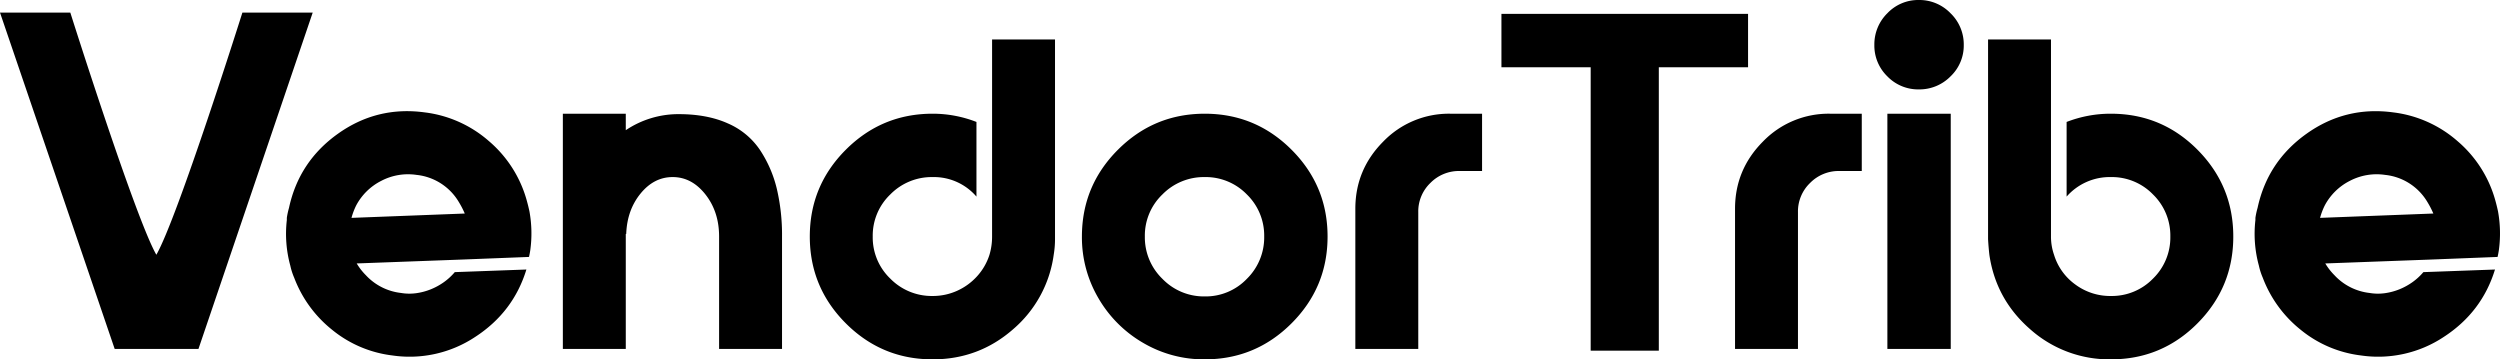 <svg xmlns="http://www.w3.org/2000/svg" width="1572.576" height="226.044" viewBox="0 0 1572.576 226.044">
  <path id="vendor-tribe-logo-1" d="M123.841-212.667h44.226L96.2-1.092H43.508L-28.635-212.667H15.591S56.564-83.113,69.716-60.333C83.07-83.463,123.841-212.667,123.841-212.667ZM304.4-87.633a77.643,77.643,0,0,1,.546,24.3q-.273,1.911-.819,4.368L262.353-57.33l-66.612,2.457a38.077,38.077,0,0,0,5.733,7.371,35.573,35.573,0,0,0,22.113,11.193,31.512,31.512,0,0,0,9.691.137,38.769,38.769,0,0,0,9.146-2.457,39.837,39.837,0,0,0,8.19-4.5,37.306,37.306,0,0,0,6.825-6.279l45.045-1.638Q294.294-24.3,270.406-8.736A74.625,74.625,0,0,1,218.127,3,73.841,73.841,0,0,1,180.316-13.1a76.573,76.573,0,0,1-23.887-32.76,41.429,41.429,0,0,1-2.457-7.644,75.729,75.729,0,0,1-2.184-28.665v-1.365a46.738,46.738,0,0,1,1.365-6.279Q159.432-119.028,184-136.5t54.6-13.377a75.093,75.093,0,0,1,40.268,18.018,75.416,75.416,0,0,1,23.615,36.582Q303.576-91.455,304.4-87.633Zm-111.93,4.095,71.253-2.73a56.547,56.547,0,0,0-3.822-7.371,35.124,35.124,0,0,0-26.481-16.926A36.322,36.322,0,0,0,211.3-106.88a36.517,36.517,0,0,0-15.834,15.425A41.668,41.668,0,0,0,192.465-83.538Zm205.842-65.247q18.018,0,30.986,5.869a46.626,46.626,0,0,1,20.2,16.79,76.6,76.6,0,0,1,10.51,24.3,126.484,126.484,0,0,1,3.276,30.03V-1.092H423.7V-71.8q0-15.561-8.6-26.481T394.485-109.2q-11.739,0-20.2,10.374t-9.009,25.389H365V-1.092H325.416V-149.058H365v10.374A59.217,59.217,0,0,1,398.307-148.785Zm197.106-46.956H635v125.58a59.682,59.682,0,0,1-.819,9.828,74.842,74.842,0,0,1-25.662,46.956Q586.95,5.46,558.012,5.46q-31.941,0-54.6-22.659T480.753-71.8q0-31.941,22.659-54.6t54.6-22.659a75.639,75.639,0,0,1,27.573,5.187v46.956A35.305,35.305,0,0,0,558.012-109.2a36.513,36.513,0,0,0-26.617,10.92A35.837,35.837,0,0,0,520.338-71.8a35.837,35.837,0,0,0,11.057,26.481A36.513,36.513,0,0,0,558.012-34.4a36.956,36.956,0,0,0,15.424-3.276,37.861,37.861,0,0,0,12.558-9.146,36.5,36.5,0,0,0,7.781-13.514A39.692,39.692,0,0,0,595.413-71.8Zm79.17,69.342q22.659-22.659,54.6-22.659t54.6,22.659q22.659,22.659,22.659,54.6T783.783-17.2Q761.124,5.46,729.183,5.46A75.444,75.444,0,0,1,690.417-4.914,77.153,77.153,0,0,1,662.3-33.033,75.444,75.444,0,0,1,651.924-71.8Q651.924-103.74,674.583-126.4Zm27.982,81.218a36.284,36.284,0,0,0,26.617,11.057,35.837,35.837,0,0,0,26.481-11.057A36.513,36.513,0,0,0,766.584-71.8a36.061,36.061,0,0,0-10.92-26.481,36.06,36.06,0,0,0-26.481-10.92,36.513,36.513,0,0,0-26.617,10.92A35.837,35.837,0,0,0,691.509-71.8,36.284,36.284,0,0,0,702.565-45.182ZM883.7-149.058H903.63v36.036h-14.2a25.185,25.185,0,0,0-18.291,7.507A24.826,24.826,0,0,0,863.5-87.087V-1.092H823.914V-89.271q0-24.57,17.472-42.179A57.408,57.408,0,0,1,883.7-149.058Zm32.113-62.79h155.135v33.579h-56.137V0H971.951V-178.269H915.814Zm206.732,62.79h19.929v36.036h-14.2a25.185,25.185,0,0,0-18.291,7.507,24.826,24.826,0,0,0-7.644,18.428V-1.092h-39.585V-89.271q0-24.57,17.472-42.179A57.408,57.408,0,0,1,1122.546-149.058ZM1198.44-1.092h-39.858V-149.058h39.858Zm-.136-171.444a27.418,27.418,0,0,1-19.929,8.19,26.966,26.966,0,0,1-19.793-8.19,26.965,26.965,0,0,1-8.19-19.792,27.419,27.419,0,0,1,8.19-19.929,26.745,26.745,0,0,1,19.793-8.327,27.191,27.191,0,0,1,19.929,8.327,27.191,27.191,0,0,1,8.327,19.929A26.745,26.745,0,0,1,1198.3-172.536Zm100.873,23.478q31.941,0,54.464,22.659t22.522,54.6q0,31.941-22.522,54.6T1299.177,5.46a74.865,74.865,0,0,1-50.641-18.837q-21.7-18.837-25.8-46.956-.546-4.914-.819-9.828v-125.58H1261.5V-71.8a34.454,34.454,0,0,0,1.911,11.466,35.868,35.868,0,0,0,13.377,18.7,36.794,36.794,0,0,0,22.386,7.235,36.06,36.06,0,0,0,26.481-10.92,36.06,36.06,0,0,0,10.92-26.481,36.06,36.06,0,0,0-10.92-26.481,36.06,36.06,0,0,0-26.481-10.92,36.133,36.133,0,0,0-27.846,12.285v-46.956A76.362,76.362,0,0,1,1299.177-149.058Zm243.516,61.425a77.639,77.639,0,0,1,.546,24.3q-.273,1.911-.819,4.368l-41.769,1.638-66.612,2.457a38.072,38.072,0,0,0,5.733,7.371,35.573,35.573,0,0,0,22.113,11.193,31.512,31.512,0,0,0,9.692.137,38.77,38.77,0,0,0,9.146-2.457,39.836,39.836,0,0,0,8.19-4.5,37.308,37.308,0,0,0,6.825-6.279l45.045-1.638Q1532.592-24.3,1508.7-8.736A74.626,74.626,0,0,1,1456.425,3,73.841,73.841,0,0,1,1418.614-13.1a76.573,76.573,0,0,1-23.887-32.76,41.427,41.427,0,0,1-2.457-7.644,75.729,75.729,0,0,1-2.184-28.665v-1.365a46.738,46.738,0,0,1,1.365-6.279q6.279-29.211,30.849-46.683t54.6-13.377a75.094,75.094,0,0,1,40.268,18.018,75.416,75.416,0,0,1,23.615,36.582Q1541.874-91.455,1542.693-87.633Zm-111.93,4.095,71.253-2.73a56.546,56.546,0,0,0-3.822-7.371,35.124,35.124,0,0,0-26.481-16.926,36.321,36.321,0,0,0-22.113,3.686,36.517,36.517,0,0,0-15.834,15.425A41.658,41.658,0,0,0,1430.763-83.538Z" transform="translate(28.635 220.584)"/>
</svg>
